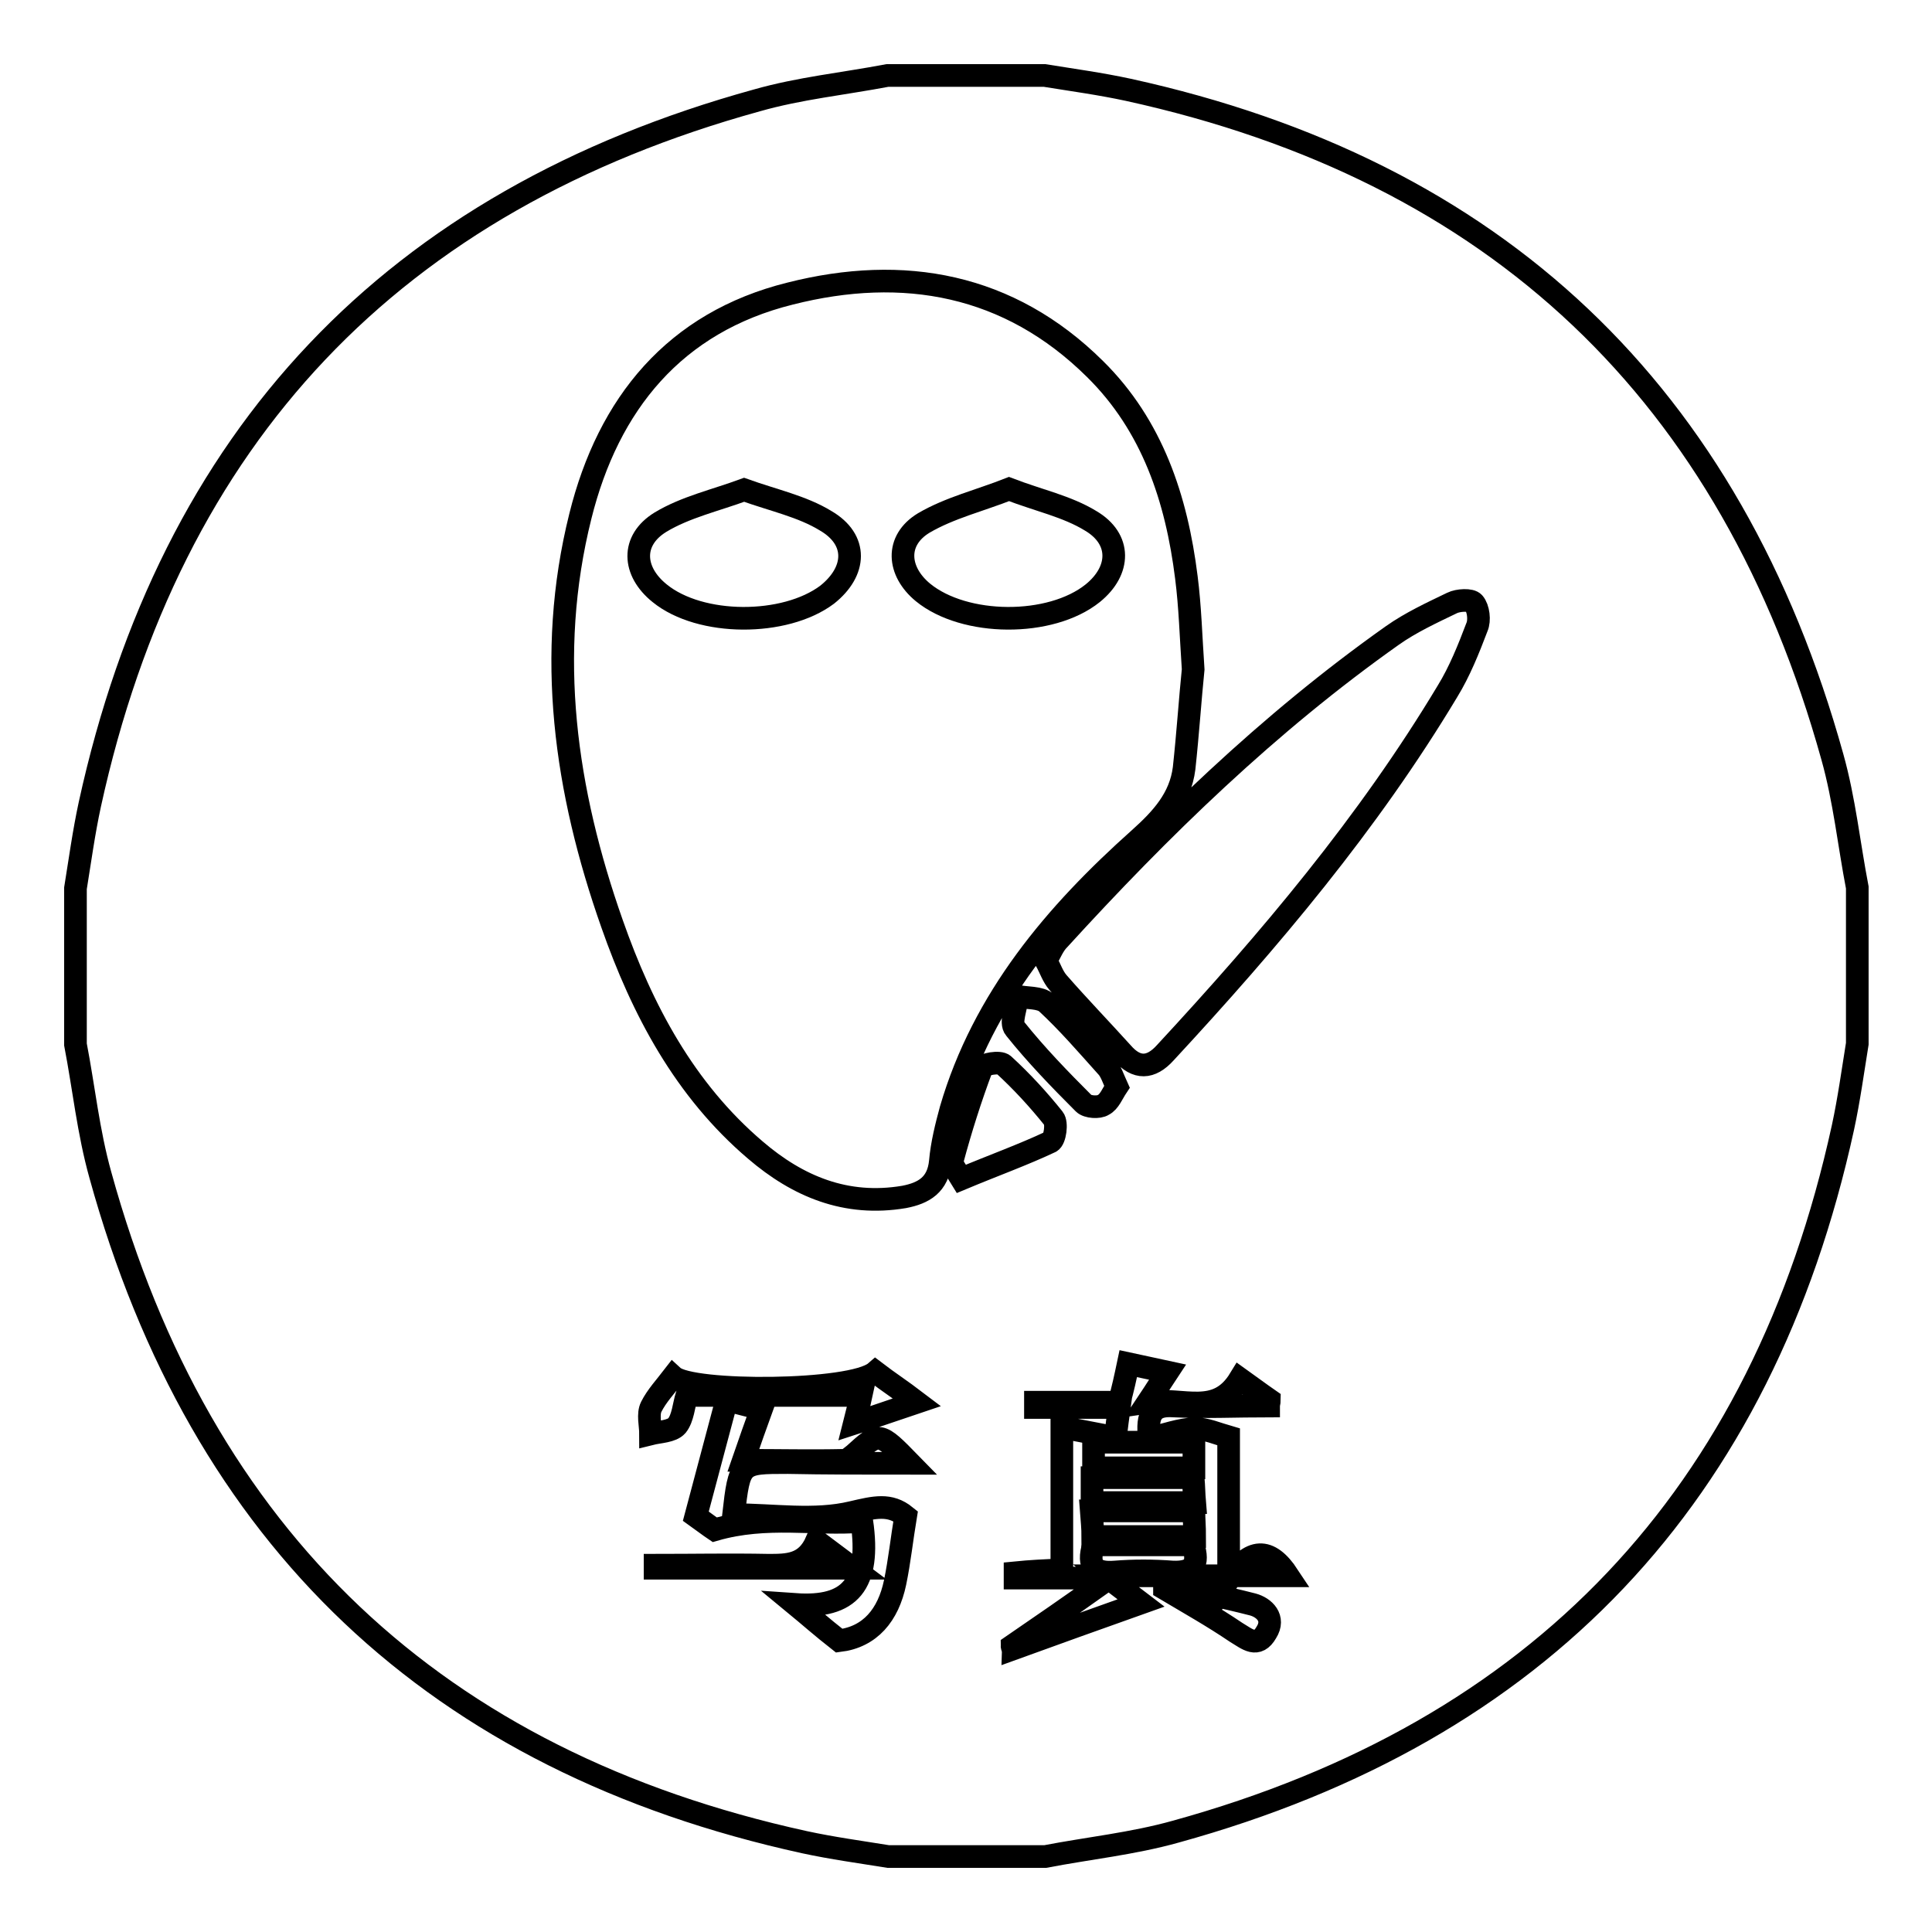 <?xml version="1.0" encoding="utf-8"?>
<!-- Svg Vector Icons : http://www.onlinewebfonts.com/icon -->
<!DOCTYPE svg PUBLIC "-//W3C//DTD SVG 1.1//EN" "http://www.w3.org/Graphics/SVG/1.1/DTD/svg11.dtd">
<svg version="1.1" xmlns="http://www.w3.org/2000/svg" xmlns:xlink="http://www.w3.org/1999/xlink" x="0px" y="0px" viewBox="0 0 256 256" enable-background="new 0 0 256 256" xml:space="preserve">
<g><g><path stroke-width="3" fill-opacity="0" stroke="#000000"  d="M117.6,10c6.9,0,13.8,0,20.8,0c3.7,0.6,7.4,1.1,11.1,1.9c48.8,10.7,79.9,40.2,93.3,88.4c1.6,5.7,2.2,11.6,3.3,17.3c0,6.9,0,13.8,0,20.7c-0.6,3.7-1.1,7.4-1.9,11.1c-10.7,48.9-40.2,80-88.4,93.3c-5.7,1.6-11.6,2.2-17.3,3.3c-6.9,0-13.8,0-20.8,0c-3.7-0.6-7.4-1.1-11.1-1.9c-48.8-10.7-80-40.2-93.3-88.4c-1.6-5.7-2.2-11.6-3.3-17.3c0-6.9,0-13.8,0-20.7c0.6-3.7,1.1-7.4,1.9-11.1c10.7-48.9,40.2-80,88.4-93.3C105.9,11.7,111.8,11.1,117.6,10z M158.1,88.7c-0.3-4.4-0.4-8.3-0.9-12.2c-1.3-10.4-4.5-20.1-12.1-27.6c-11.4-11.3-25.4-13.8-40.4-10c-15.3,3.8-24.1,14.6-27.8,29.5c-4.6,18.4-2,36.4,4.2,54c4,11.4,9.6,22,19,30c5.6,4.8,12,7.5,19.7,6.2c2.6-0.5,4.5-1.6,4.8-4.7c0.2-2.3,0.8-4.7,1.4-6.9c4.3-14.7,13.8-25.9,25-35.9c2.9-2.6,5.4-5.3,5.9-9.3C157.4,97.2,157.7,92.6,158.1,88.7z M138.6,127.3c0.6,1.1,0.9,2.1,1.6,2.9c2.8,3.2,5.7,6.2,8.5,9.3c1.9,2.2,3.8,2.1,5.7,0c13.8-14.9,26.9-30.4,37.4-47.9c1.6-2.6,2.8-5.6,3.9-8.5c0.4-0.9,0.2-2.5-0.4-3.2c-0.4-0.5-2.1-0.4-2.9,0c-2.7,1.3-5.5,2.6-7.9,4.3c-16.4,11.6-30.7,25.5-44.2,40.3C139.6,125.2,139.2,126.2,138.6,127.3z M162.8,209.3c0-6.9,0-12.6,0-18.9c-1.4-0.4-3-1.1-4.5-1.1c-2,0.1-3.9,0.8-6,1.3c-0.4-3.2,0.4-4.5,3.2-4.3c4.2,0.2,8.4,0,12.6,0c0-0.3,0.1-0.5,0.1-0.8c-1.3-0.9-2.5-1.8-3.9-2.8c-3.1,5.1-7.5,2.4-12.2,3.1c1.2-1.8,1.8-2.8,2.6-4c-1.8-0.4-3.4-0.7-5.2-1.1c-0.4,1.9-0.7,3.3-1.2,5.1c-3.7,0-7.4,0-11.1,0c0,0.2,0,0.5,0,0.7c3.6,0,7.2,0,11.1,0c-0.2,1.4-0.3,2.4-0.5,4c-2.4-0.5-4.7-0.9-7.1-1.4c0,6.3,0,12.5,0,18.9c-2.2,0.1-4.2,0.2-6.2,0.4c0,0.2,0,0.5,0,0.7c3.6,0,7.1,0,10.7,0c0.1,0.3,0.3,0.7,0.4,1c-3.8,2.7-7.7,5.4-11.5,8c0,0.1,0.1,0.3,0.1,0.4c5.5-2,11.1-4,17-6.1c-1.7-1.3-2.8-2.1-4.7-3.6c8.7,0,16.3,0,24.2,0C168.2,205,165.7,205,162.8,209.3z M120.6,193.9c-4.1-4.2-4.1-4.2-7.4-1.2c-0.4,0.3-0.9,0.8-1.3,0.8c-4.3,0.1-8.5,0-13.4,0c0.9-2.6,1.6-4.6,2.4-6.8c-1.5-0.4-3.2-0.8-4.6-1.2c-1.4,5.3-2.7,10.1-4.1,15.4c0.7,0.5,1.9,1.4,2.5,1.8c6.9-2,13.3-0.6,19.5-1.1c1.2,8.4-1.6,11.5-8.8,11c1.7,1.4,3.5,3,5.8,4.8c4.1-0.5,6.5-3.4,7.4-7.7c0.6-2.9,0.9-5.8,1.4-8.8c-2.1-1.7-4.1-1.2-7.1-0.5c-5,1.2-10.4,0.3-15.7,0.3c0.8-6.9,0.8-6.9,7.2-6.9C109.3,193.9,114.6,193.9,120.6,193.9z M127.4,156.2c4.3-1.8,8.2-3.2,11.8-4.9c0.6-0.3,0.9-2.5,0.4-3.1c-2-2.5-4.2-4.9-6.6-7.1c-0.5-0.5-2.8-0.1-2.9,0.4c-1.5,4-2.8,8.1-3.9,12.2C126,154.3,126.8,155.2,127.4,156.2z M148,144c-0.5-1.1-0.8-2.1-1.4-2.7c-2.6-2.9-5.1-5.8-7.9-8.4c-0.9-0.8-2.6-0.6-3.9-0.9c-0.1,1.5-1,3.5-0.3,4.3c2.8,3.5,5.9,6.7,9.1,9.9c0.5,0.5,2,0.6,2.6,0.2C147,146,147.4,144.9,148,144z M116,181.8c-3.1,2.7-24.4,2.8-26.8,0.6c-1,1.3-2.2,2.6-2.9,4c-0.5,1-0.1,2.4-0.1,3.6c1.2-0.3,2.8-0.3,3.5-1.1c0.8-1,0.9-2.7,1.3-4c7.7,0,15.3,0,23.1,0c-0.3,1.4-0.6,2.5-0.9,3.7c2.8-0.9,5.3-1.8,8.3-2.8C119.4,184.2,117.7,183.1,116,181.8z M154.3,210c0,0.2,0,0.4,0,0.5c3.2,1.9,6.4,3.7,9.5,5.8c1.5,0.9,2.8,2.1,4,0c1.2-1.9-0.3-3.3-1.8-3.7C162.1,211.6,158.2,210.8,154.3,210z M108.2,204.2c-1.4,3.2-3.8,3.2-6.4,3.2c-5-0.1-10,0-15,0c0,0.1,0,0.3,0,0.4c8.4,0,16.9,0,26.2,0C111,206.3,109.8,205.4,108.2,204.2z"/><path stroke-width="3" fill-opacity="0" stroke="#000000"  d="M133.7,64.8c3.9,1.5,7.7,2.3,10.8,4.2c4.1,2.4,4,6.6,0.3,9.6c-5.6,4.5-17,4.4-22.5-0.1c-3.4-2.8-3.7-6.9,0.1-9.2C125.8,67.3,129.9,66.3,133.7,64.8z"/><path stroke-width="3" fill-opacity="0" stroke="#000000"  d="M98.6,64.9c3.9,1.4,7.7,2.2,10.8,4.1c4.3,2.5,4.1,6.7,0.2,9.8C104,83,92.8,83,87.4,78.6c-3.6-2.9-3.8-7,0.1-9.4C90.8,67.2,94.8,66.3,98.6,64.9z"/><path stroke-width="3" fill-opacity="0" stroke="#000000"  d="M158.2,191.1c0,1.2,0,2.2,0,3.4c-4.4,0-8.8,0-13.3,0c0-1.1,0-2.2,0-3.4C149.2,191.1,153.6,191.1,158.2,191.1z"/><path stroke-width="3" fill-opacity="0" stroke="#000000"  d="M144.7,199.1c0-1.2,0-2.1,0-3.3c4.5,0,8.8,0,13.4,0c0.1,1.1,0.1,2.1,0.2,3.3C153.8,199.1,149.4,199.1,144.7,199.1z"/><path stroke-width="3" fill-opacity="0" stroke="#000000"  d="M144.8,203.6c0-1.1-0.1-2.1-0.2-3.4c4.6,0,8.9,0,13.6,0c0,1.1,0.1,2.1,0.1,3.4C153.7,203.6,149.4,203.6,144.8,203.6z"/><path stroke-width="3" fill-opacity="0" stroke="#000000"  d="M158.1,204.7c0.8,2.6,0.1,3.7-2.7,3.6c-2.6-0.2-5.2-0.2-7.7,0c-2.6,0.2-3.7-0.7-2.8-3.6C149.2,204.7,153.6,204.7,158.1,204.7z"/></g></g>
</svg>